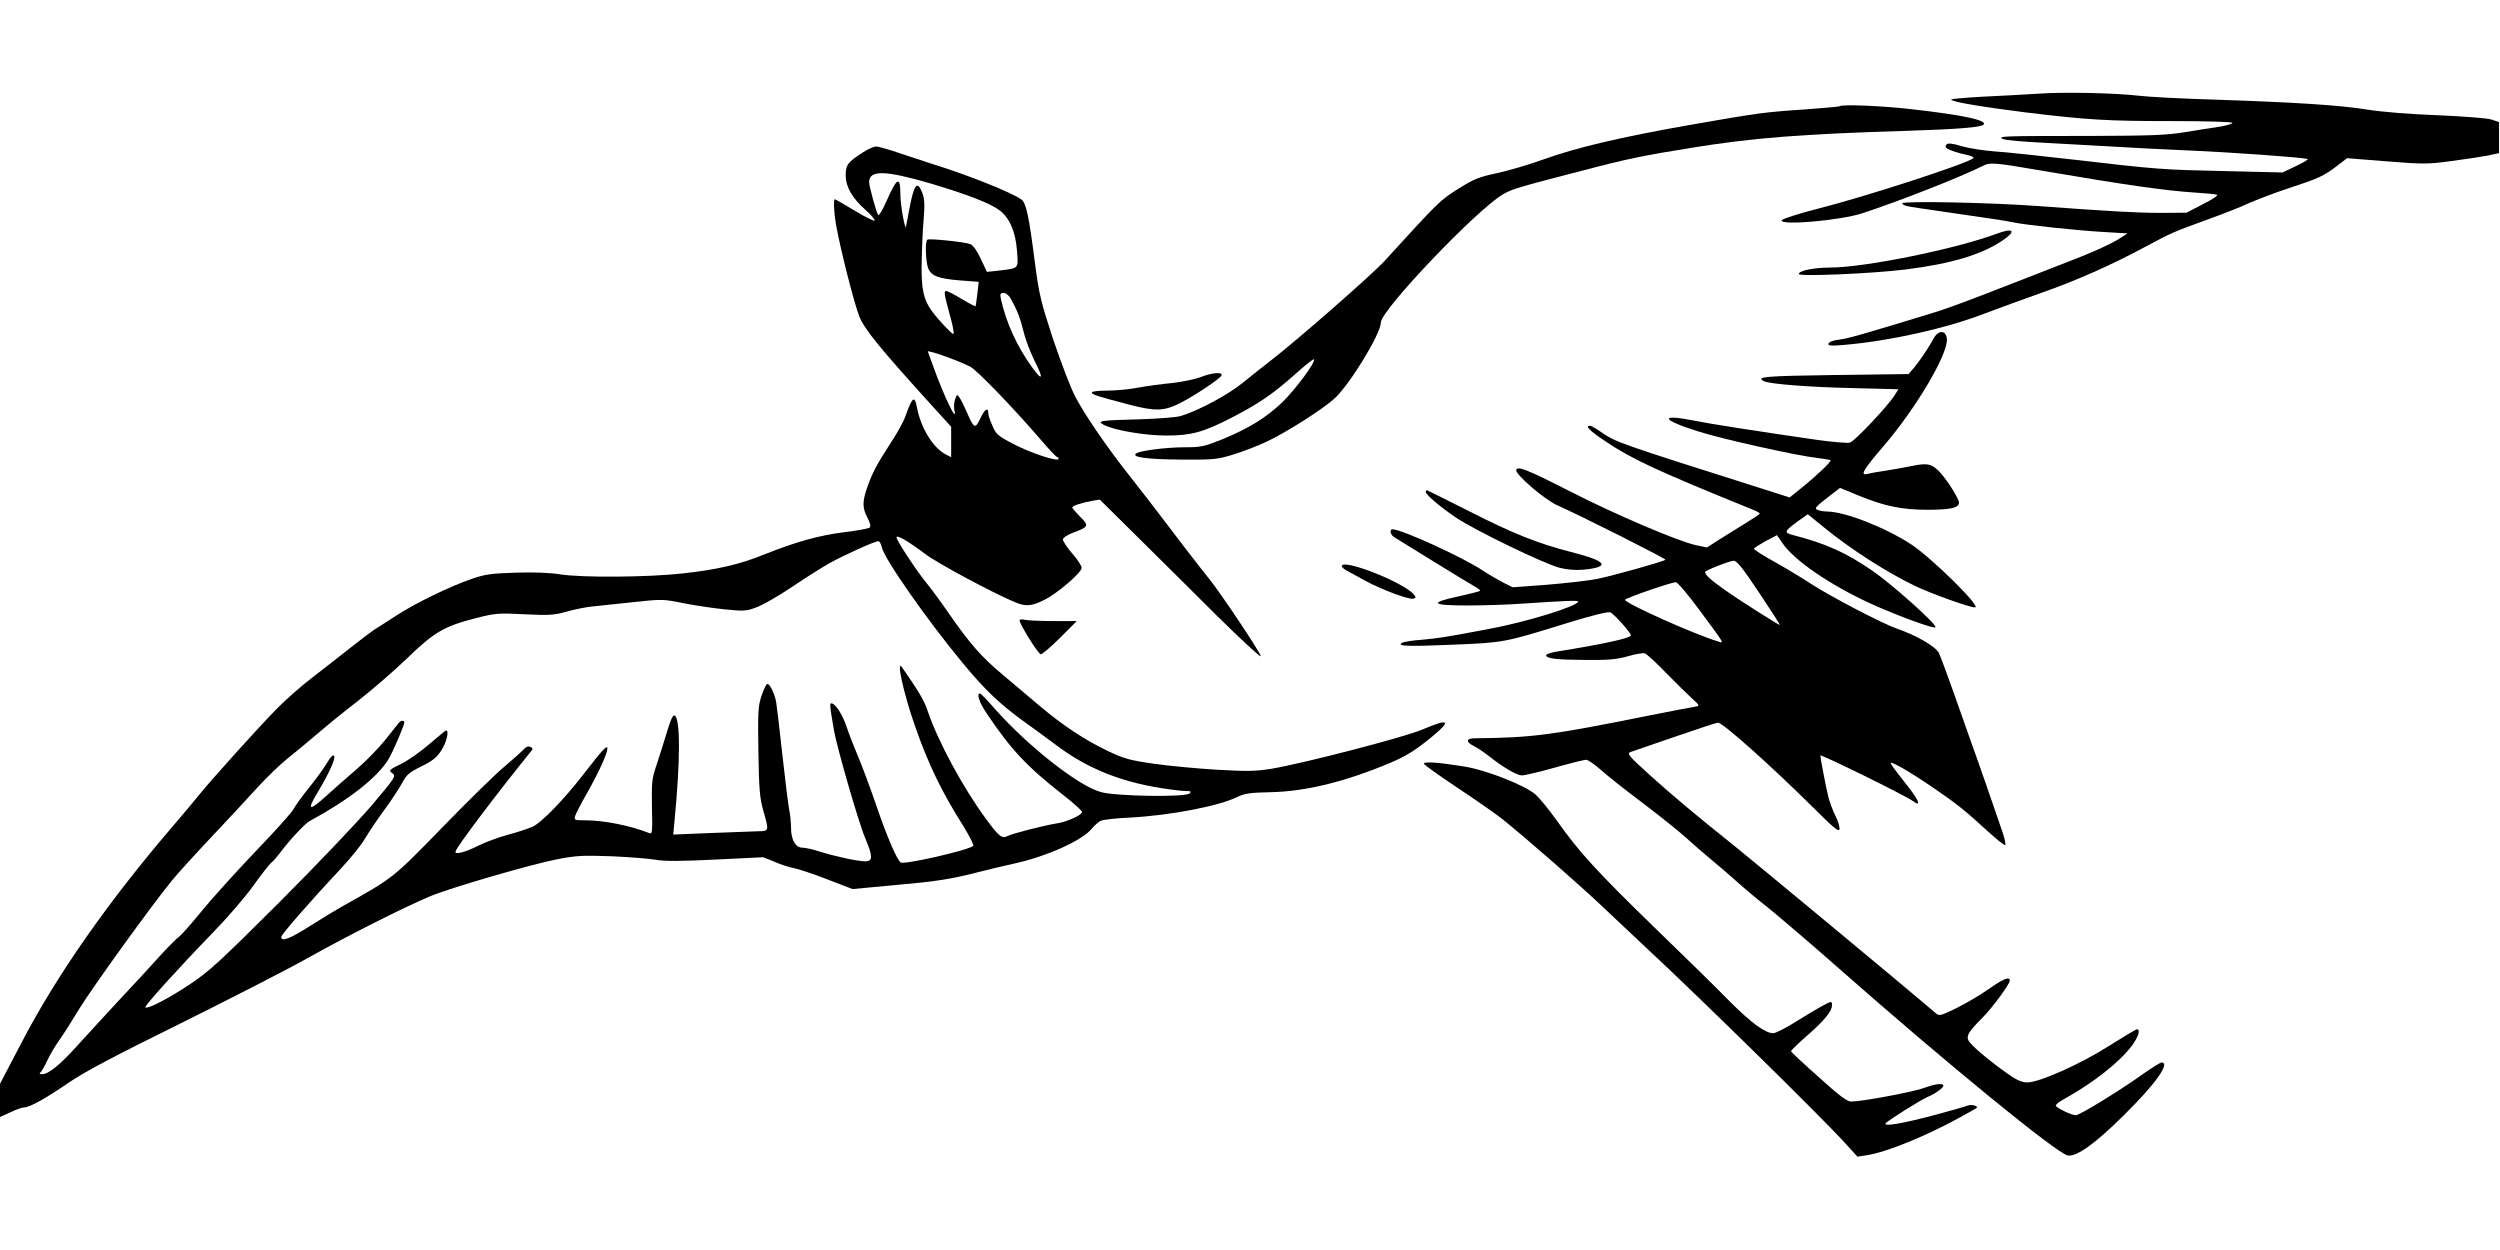 <?xml version="1.0" standalone="no"?>
<!DOCTYPE svg PUBLIC "-//W3C//DTD SVG 20010904//EN"
 "http://www.w3.org/TR/2001/REC-SVG-20010904/DTD/svg10.dtd">
<svg version="1.0" xmlns="http://www.w3.org/2000/svg"
 width="1280pt" height="640pt" viewBox="0 0 1280 640"
 preserveAspectRatio="xMidYMid meet">
<g transform="translate(0,640) scale(0.1,-0.1)"
fill="#000000" stroke="none">
<path d="M10430 5920 c-63 -4 -188 -11 -277 -15 -90 -5 -163 -11 -163 -15 0
-11 161 -38 385 -66 316 -38 412 -44 748 -44 177 0 307 -4 307 -9 0 -5 -30
-14 -67 -20 -38 -5 -117 -18 -178 -28 -92 -15 -172 -18 -485 -19 -450 0 -471
-1 -447 -15 9 -6 97 -14 195 -19 97 -5 251 -14 342 -19 91 -6 274 -15 407 -21
219 -9 593 -36 618 -44 6 -2 -21 -18 -59 -36 l-69 -33 -296 7 c-320 7 -338 8
-786 60 -165 19 -343 38 -395 41 -52 4 -126 15 -164 26 -49 15 -72 17 -79 10
-7 -7 -7 -14 -1 -19 11 -10 66 -28 112 -37 19 -4 30 -11 25 -15 -28 -27 -552
-197 -797 -259 -99 -25 -181 -52 -184 -59 -9 -28 299 -1 413 36 195 64 502
185 616 242 38 20 59 18 304 -24 433 -74 631 -102 783 -112 53 -3 104 -8 112
-11 9 -3 -19 -22 -70 -48 l-85 -44 -125 -1 c-124 0 -254 7 -635 35 -241 18
-695 27 -695 14 0 -5 10 -11 23 -14 23 -5 43 -8 332 -50 94 -13 191 -28 215
-34 63 -13 322 -41 464 -49 l119 -7 -50 -32 c-27 -17 -112 -57 -188 -87 -541
-212 -663 -259 -765 -290 -367 -112 -424 -128 -474 -135 -29 -3 -51 -12 -54
-20 -4 -11 10 -13 79 -7 235 20 526 85 724 162 66 25 194 72 285 104 177 62
359 142 535 237 138 74 140 74 315 138 80 29 177 67 215 85 39 17 129 52 202
76 153 50 180 62 249 115 l51 39 202 -16 c186 -15 211 -15 329 1 70 9 154 22
187 28 l60 13 0 79 0 80 -39 13 c-22 7 -138 16 -275 22 -139 5 -288 17 -361
29 -146 23 -364 37 -785 51 -165 5 -338 14 -385 20 -123 14 -386 20 -520 10z"/>
<path d="M9419 5856 c-2 -2 -80 -9 -174 -16 -211 -14 -242 -18 -600 -81 -347
-61 -576 -115 -745 -176 -69 -25 -174 -56 -233 -69 -95 -20 -120 -30 -201 -81
-94 -59 -97 -62 -377 -369 -66 -72 -459 -416 -594 -519 -29 -22 -88 -69 -131
-104 -76 -62 -228 -144 -319 -171 -22 -7 -119 -14 -215 -17 -198 -5 -217 -8
-179 -28 53 -28 210 -55 320 -55 129 0 190 17 334 91 138 71 214 123 325 222
52 47 96 82 98 77 6 -18 -97 -156 -164 -221 -82 -78 -173 -134 -308 -189 -90
-36 -107 -40 -188 -40 -92 0 -222 -16 -248 -30 -35 -20 48 -32 225 -33 170 -1
185 0 270 26 50 15 126 45 171 66 103 49 282 163 345 219 78 70 239 333 239
391 0 63 490 577 625 656 43 26 80 37 405 121 231 61 316 78 565 118 310 50
558 70 1095 86 273 9 381 18 396 32 21 22 -106 49 -361 78 -152 18 -365 27
-376 16z"/>
<path d="M4420 5621 c-80 -51 -90 -65 -90 -119 0 -59 34 -118 104 -179 26 -23
46 -47 44 -52 -1 -5 -47 17 -101 50 -54 32 -100 59 -102 59 -9 0 -5 -73 6
-134 24 -132 94 -405 119 -467 27 -66 100 -156 370 -454 l100 -110 0 -78 0
-78 -29 15 c-64 34 -127 136 -146 239 -12 65 -24 56 -60 -46 -9 -26 -43 -88
-76 -137 -69 -106 -95 -155 -120 -229 -24 -70 -24 -101 2 -151 14 -26 18 -45
12 -51 -5 -5 -64 -16 -131 -24 -129 -16 -250 -50 -412 -115 -123 -50 -241 -77
-415 -96 -180 -20 -513 -22 -625 -5 -54 9 -138 12 -230 9 -125 -4 -156 -8
-225 -32 -111 -38 -284 -122 -385 -187 -47 -31 -98 -63 -114 -73 -15 -10 -72
-53 -125 -95 -53 -42 -141 -111 -196 -153 -55 -42 -136 -114 -181 -160 -106
-109 -337 -366 -394 -437 -25 -31 -86 -104 -135 -161 -327 -381 -594 -761
-774 -1107 l-111 -212 0 -85 0 -85 53 24 c28 14 60 25 70 25 28 0 108 44 226
125 80 55 232 136 573 304 254 126 553 279 663 341 204 114 486 256 617 311
103 43 511 162 648 189 102 20 134 21 280 16 91 -4 193 -12 227 -18 46 -8 124
-8 306 1 l245 12 59 -24 c32 -14 76 -28 98 -32 22 -4 98 -29 170 -57 l130 -50
235 22 c183 16 265 29 370 55 74 19 177 44 229 55 159 35 340 116 389 175 15
18 36 37 47 42 11 6 79 14 150 17 208 11 457 59 551 106 35 17 64 22 170 24
183 4 383 54 614 151 81 35 127 63 213 134 101 83 86 94 -50 36 -89 -39 -616
-175 -773 -201 -80 -13 -124 -14 -280 -5 -102 6 -248 20 -325 31 -124 18 -151
26 -235 66 -115 55 -227 129 -340 224 -47 40 -133 112 -192 162 -114 95 -170
159 -284 323 -39 57 -89 124 -111 151 -48 58 -153 217 -153 233 0 15 62 -21
145 -84 61 -47 346 -200 461 -248 57 -24 86 -21 152 12 64 32 185 135 190 162
2 9 -20 43 -48 75 -28 32 -49 65 -48 73 2 9 26 24 53 34 80 30 82 34 35 82
-22 22 -40 44 -40 47 0 8 51 25 103 34 l38 6 192 -190 c106 -105 290 -287 409
-406 120 -118 220 -211 223 -206 5 9 -211 333 -267 400 -27 32 -216 278 -298
387 -19 25 -64 82 -99 127 -118 148 -243 330 -288 420 -25 49 -75 182 -113
295 -60 184 -70 224 -90 376 -32 251 -46 317 -71 334 -54 38 -282 128 -454
181 -33 11 -107 35 -164 54 -58 20 -114 36 -125 36 -12 0 -41 -13 -66 -29z
m350 -162 c187 -56 300 -100 348 -136 51 -38 82 -110 89 -207 7 -95 12 -89
-98 -102 l-56 -6 -31 66 c-19 41 -39 70 -54 76 -26 11 -209 30 -220 23 -12 -7
-9 -106 3 -143 15 -43 53 -57 168 -66 l92 -7 -7 -61 c-4 -34 -8 -62 -9 -64 -2
-2 -34 15 -71 37 -37 23 -73 41 -80 41 -13 0 -10 -17 27 -152 10 -38 14 -68
10 -68 -9 0 -81 77 -112 120 -41 58 -53 113 -50 245 1 66 5 165 10 220 6 78 5
108 -7 138 -25 65 -42 45 -66 -82 -9 -46 -16 -86 -17 -90 -4 -29 -29 109 -29
162 0 99 -17 91 -73 -37 -19 -43 -38 -73 -41 -67 -10 16 -46 147 -46 168 0 64
81 62 320 -8z m404 -586 c34 -61 49 -100 67 -172 10 -42 37 -111 58 -153 44
-85 39 -102 -10 -35 -81 110 -137 233 -164 355 -6 28 -4 32 14 32 11 0 26 -12
35 -27z m-304 -309 c36 -13 79 -32 97 -41 33 -16 220 -210 358 -370 43 -51 83
-93 87 -93 4 0 8 -4 8 -9 0 -18 -144 30 -232 76 -80 42 -89 50 -107 94 -12 26
-21 54 -21 63 0 33 -18 22 -40 -25 -27 -57 -33 -55 -70 31 -13 30 -30 64 -37
74 -12 18 -13 18 -23 -8 -5 -15 -7 -39 -4 -54 19 -80 -53 68 -110 228 l-26 72
27 -6 c16 -4 57 -18 93 -32z m-355 -966 c12 -59 232 -373 416 -595 112 -136
192 -211 314 -299 39 -27 110 -80 160 -117 156 -118 325 -188 540 -222 49 -8
106 -15 125 -15 27 0 31 -2 21 -12 -20 -21 -381 -15 -456 7 -116 33 -371 234
-540 424 -38 44 -73 80 -77 80 -20 2 -4 -46 34 -102 125 -186 206 -272 391
-417 53 -41 96 -80 97 -87 0 -16 -76 -51 -130 -59 -60 -9 -228 -52 -250 -64
-30 -16 -46 -3 -113 89 -116 157 -246 398 -297 550 -17 53 -46 101 -132 225
-31 45 9 -137 66 -299 69 -198 136 -337 251 -519 30 -49 52 -93 48 -97 -24
-22 -352 -97 -371 -85 -19 11 -73 138 -125 291 -30 88 -73 203 -95 255 -22 52
-48 119 -57 148 -20 59 -53 113 -74 120 -15 5 -14 -2 9 -138 14 -83 127 -475
159 -549 40 -95 41 -121 2 -121 -39 0 -150 24 -231 49 -36 12 -77 21 -92 21
-35 0 -58 41 -58 103 0 24 -4 67 -10 95 -5 28 -21 156 -35 284 -14 128 -28
247 -31 263 -8 45 -34 97 -46 93 -6 -2 -19 -31 -30 -63 -17 -53 -18 -85 -15
-285 3 -192 7 -236 25 -300 30 -105 30 -105 -25 -106 -27 -1 -135 -5 -242 -9
l-194 -8 6 64 c31 318 31 536 0 546 -8 3 -22 -28 -38 -84 -15 -48 -38 -124
-53 -168 -25 -74 -26 -91 -24 -219 3 -130 2 -138 -15 -131 -96 38 -231 65
-326 65 -56 0 -58 1 -52 23 4 12 31 65 61 117 62 110 104 203 104 228 -1 20
-24 -5 -120 -129 -102 -132 -218 -252 -264 -272 -23 -10 -79 -29 -126 -41 -47
-13 -112 -37 -145 -53 -75 -38 -131 -52 -122 -31 11 31 224 312 389 515 7 9 5
15 -7 19 -11 5 -23 0 -34 -13 -9 -10 -52 -49 -96 -86 -44 -36 -188 -177 -320
-313 -256 -263 -250 -258 -515 -406 -25 -14 -96 -57 -158 -96 -108 -69 -152
-86 -152 -59 0 12 147 181 309 354 47 50 102 118 120 150 19 32 64 99 100 148
37 50 77 112 91 138 21 40 35 52 97 83 56 27 79 45 102 81 27 40 42 103 25
103 -3 0 -42 -32 -86 -70 -45 -39 -110 -85 -146 -102 -61 -30 -63 -32 -43 -47
19 -16 16 -20 -107 -166 -70 -82 -282 -305 -472 -495 -307 -306 -359 -354
-460 -421 -110 -73 -215 -127 -226 -117 -6 7 165 196 346 383 75 77 169 186
209 243 40 56 81 108 90 115 9 6 29 30 46 52 46 62 127 149 150 161 197 106
346 222 403 315 23 37 82 175 82 190 0 13 -18 11 -29 -3 -6 -7 -37 -47 -70
-88 -33 -41 -99 -109 -147 -150 -48 -41 -116 -101 -150 -132 -91 -83 -105 -80
-50 11 59 98 95 177 87 190 -6 9 -17 -2 -36 -34 -15 -26 -57 -84 -93 -128 -36
-45 -72 -95 -80 -111 -8 -16 -97 -115 -198 -220 -101 -106 -224 -242 -274
-304 -50 -61 -100 -118 -112 -127 -12 -8 -56 -52 -98 -98 -41 -46 -138 -151
-215 -233 -77 -83 -173 -188 -214 -233 -83 -92 -143 -141 -175 -141 -12 0 -16
3 -10 8 6 4 22 32 36 62 14 30 42 78 62 105 20 28 66 100 102 160 64 105 374
535 477 660 27 33 117 132 201 221 83 88 189 202 235 253 46 50 115 117 155
149 39 31 107 87 151 125 44 38 138 115 210 170 71 56 184 153 250 217 138
134 190 164 354 206 97 24 112 26 245 19 126 -6 150 -5 216 13 41 12 98 23
125 26 28 3 121 13 208 22 156 17 160 17 265 -4 59 -12 155 -26 213 -32 99
-10 111 -9 163 11 31 11 113 58 181 104 68 46 154 100 191 121 74 41 232 113
251 113 6 1 14 -14 18 -31z"/>
<path d="M10225 5204 c-211 -79 -679 -174 -856 -174 -83 0 -159 -16 -159 -33
0 -14 371 2 545 23 239 30 393 77 500 150 70 48 54 65 -30 34z"/>
<path d="M9902 4670 c-28 -51 -69 -112 -100 -150 l-30 -35 -378 -5 c-357 -5
-408 -9 -362 -32 29 -14 226 -30 451 -35 l237 -6 -19 -30 c-35 -56 -206 -237
-229 -243 -13 -4 -90 3 -170 14 -296 43 -549 82 -621 97 -188 38 -180 7 14
-54 131 -41 499 -123 610 -136 33 -4 63 -9 67 -11 8 -5 -72 -81 -153 -146
l-56 -45 -119 38 c-775 246 -766 242 -851 300 -23 16 -46 29 -52 29 -28 0 -3
-25 81 -81 133 -90 270 -153 761 -352 15 -6 27 -14 27 -17 -1 -3 -35 -26 -78
-52 -42 -26 -103 -64 -135 -84 l-57 -37 -58 12 c-93 21 -411 156 -647 277
-218 111 -265 129 -272 108 -7 -21 145 -152 210 -181 116 -51 559 -274 554
-279 -9 -9 -273 -83 -354 -99 -43 -8 -157 -21 -253 -29 l-175 -13 -50 25 c-27
14 -75 42 -105 62 -97 65 -413 210 -460 210 -17 0 -11 -29 8 -40 9 -6 99 -61
199 -123 100 -62 196 -120 214 -130 17 -10 30 -20 27 -22 -3 -3 -51 -15 -108
-28 -155 -33 -143 -47 40 -47 84 0 216 4 294 10 209 14 276 17 276 10 0 -23
-266 -105 -455 -140 -232 -44 -262 -48 -350 -56 -44 -3 -87 -10 -95 -15 -33
-17 23 -20 256 -10 267 11 265 11 588 111 119 37 207 59 220 55 17 -5 106
-104 106 -118 0 -14 -140 -45 -385 -84 -27 -5 -50 -13 -49 -18 1 -17 52 -23
204 -24 118 -1 158 3 215 19 38 11 77 18 86 15 10 -3 58 -47 107 -98 50 -51
110 -110 134 -132 42 -38 42 -39 18 -43 -14 -2 -124 -23 -245 -47 -496 -100
-591 -112 -882 -115 -48 0 -50 -18 -5 -41 15 -7 45 -27 67 -44 82 -65 151
-105 177 -105 15 0 91 18 169 40 78 22 150 40 160 40 9 0 41 -22 71 -48 29
-27 125 -103 213 -169 88 -67 189 -147 225 -180 36 -33 94 -83 130 -113 36
-29 97 -82 135 -116 39 -35 109 -94 157 -131 47 -38 212 -178 365 -313 547
-482 1113 -945 1170 -956 44 -8 139 59 286 205 160 157 242 271 194 271 -6 0
-48 -26 -92 -57 -125 -89 -327 -213 -347 -213 -21 0 -94 35 -102 48 -3 5 14
19 37 32 152 84 284 187 350 273 35 46 48 87 28 87 -5 0 -67 -37 -138 -82
-150 -96 -365 -192 -426 -190 -29 1 -56 14 -110 53 -97 70 -175 137 -188 161
-13 24 1 47 69 115 52 52 142 174 142 192 0 23 -33 10 -108 -43 -42 -30 -116
-73 -164 -97 -80 -39 -89 -42 -105 -28 -135 116 -908 757 -1028 854 -204 163
-316 257 -435 364 -121 110 -125 114 -92 124 9 3 109 37 221 76 113 39 210 71
217 71 25 0 272 -221 489 -436 103 -103 130 -125 133 -110 2 11 -7 43 -21 70
-14 28 -31 74 -37 101 -12 48 -39 192 -40 207 0 9 435 -205 472 -232 51 -38
33 5 -42 97 -38 48 -70 91 -70 96 0 12 96 -43 215 -124 122 -83 169 -121 280
-223 47 -43 88 -76 92 -73 3 4 -3 35 -15 69 -34 101 -137 397 -165 473 -14 39
-52 147 -85 241 -33 93 -67 184 -75 201 -17 33 -115 90 -214 124 -73 25 -341
165 -441 230 -42 28 -125 78 -184 111 -60 33 -108 64 -108 68 0 4 27 21 59 39
l59 31 29 -42 c59 -87 244 -214 450 -308 143 -65 333 -134 333 -121 0 21 -228
224 -325 290 -136 93 -237 138 -403 181 -51 13 -48 19 27 74 l47 33 80 -65
c135 -111 323 -232 469 -302 84 -40 279 -110 307 -110 36 0 -222 254 -327 323
-134 87 -335 166 -429 168 -17 0 -39 4 -49 8 -20 8 -15 13 71 80 l43 33 97
-40 c132 -54 219 -72 351 -72 119 0 161 10 161 37 0 19 -57 110 -94 151 -42
47 -66 53 -143 37 -39 -8 -101 -19 -139 -25 -38 -5 -79 -13 -91 -16 -42 -12
-25 19 80 141 167 194 332 473 325 550 -4 44 -42 47 -66 5z m-895 -1305 c61
-91 108 -165 106 -165 -8 0 -216 132 -288 184 -65 46 -94 72 -95 87 0 8 121
56 146 58 16 1 45 -35 131 -164z m-307 -87 c132 -178 128 -172 99 -163 -119
35 -479 196 -479 214 0 8 234 89 260 90 8 1 62 -62 120 -141z"/>
<path d="M6147 4469 c-27 -10 -92 -24 -145 -30 -53 -5 -133 -16 -177 -24 -44
-9 -115 -15 -157 -15 -43 0 -78 -4 -78 -9 0 -11 24 -19 185 -61 140 -37 183
-36 267 6 74 38 206 125 212 142 8 19 -51 14 -107 -9z"/>
<path d="M7300 3881 c0 -14 72 -75 156 -132 97 -65 448 -235 529 -256 39 -10
81 -13 120 -10 145 14 124 44 -62 91 -169 43 -298 95 -520 208 -117 59 -215
108 -218 108 -3 0 -5 -4 -5 -9z"/>
<path d="M6870 3501 c0 -5 12 -16 28 -24 15 -8 57 -31 95 -52 84 -45 225 -98
245 -90 12 4 12 8 1 21 -52 63 -369 187 -369 145z"/>
<path d="M5220 3224 c0 -19 96 -174 109 -174 7 0 52 38 99 85 l85 85 -115 0
c-64 0 -130 3 -147 6 -17 4 -31 3 -31 -2z"/>
<path d="M7290 2490 c0 -5 78 -61 173 -124 94 -62 199 -136 232 -162 131 -106
407 -347 530 -465 72 -68 164 -155 205 -193 263 -244 902 -871 1018 -1000 l62
-68 47 7 c100 15 304 98 478 194 44 24 82 46 85 48 11 10 -25 20 -44 13 -12
-5 -88 -27 -171 -49 -165 -44 -262 -60 -251 -43 8 13 176 118 214 135 39 16
82 47 82 58 0 15 -41 10 -98 -11 -52 -20 -319 -70 -374 -70 -21 0 -61 30 -167
126 -78 69 -141 128 -141 132 0 4 38 41 85 82 86 75 125 123 125 154 0 9 -2
16 -5 16 -12 0 -72 -34 -172 -96 -55 -35 -111 -64 -124 -64 -41 0 -113 53
-224 164 -60 62 -235 233 -388 381 -293 285 -380 380 -495 542 -38 54 -88 115
-109 134 -52 47 -249 125 -363 144 -136 22 -210 27 -210 15z"/>
</g>
</svg>
